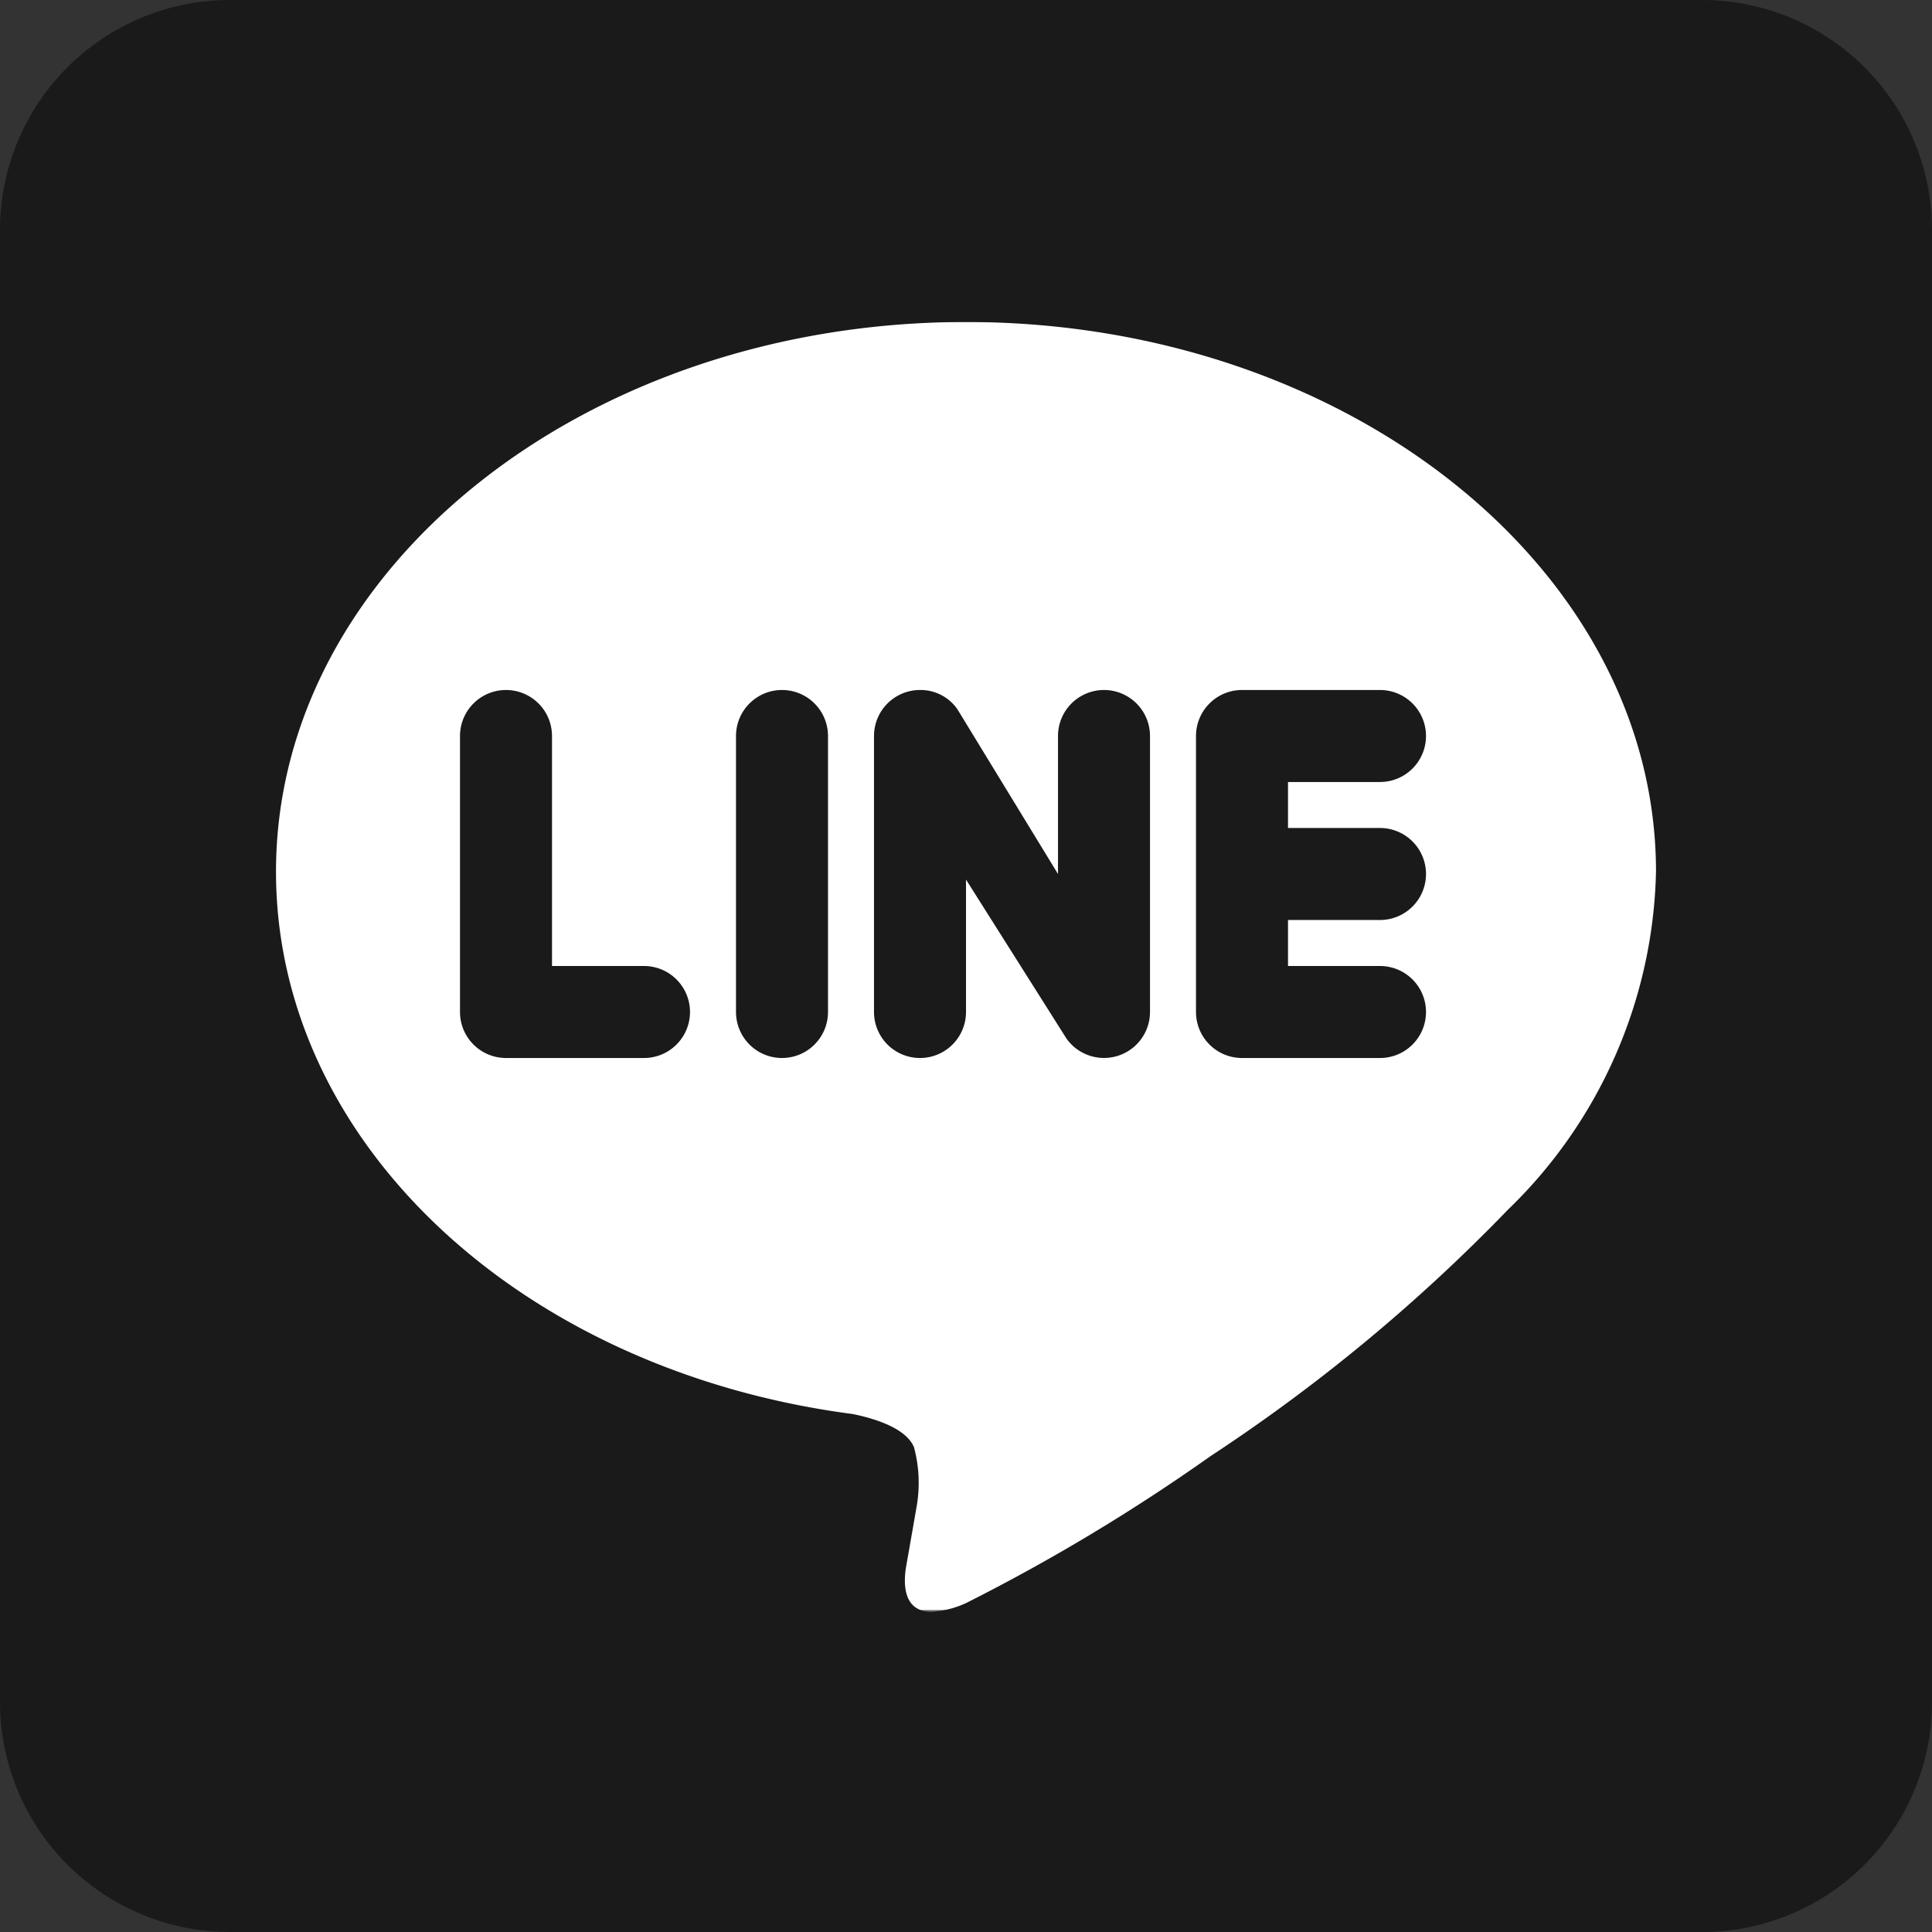<svg xmlns="http://www.w3.org/2000/svg" width="42" height="42" viewBox="0 0 42 42">
  <rect x="0" y="0" width="42" height="42" fill="#333333" stroke="none"/>
  <g id="グループ_350" data-name="グループ 350" transform="translate(-11459 -2847)">
    <g id="長方形_2059" data-name="長方形 2059" transform="translate(11461 2853)" fill="#fff" stroke="#707070" stroke-width="1">
      <rect width="37" height="30" stroke="none"/>
      <rect x="0.5" y="0.5" width="36" height="29" fill="none"/>
    </g>
    <path id="icons8-line-100" d="M9,4A5,5,0,0,0,4,9V41a5,5,0,0,0,5,5H41a5,5,0,0,0,5-5V9a5,5,0,0,0-5-5Zm16,7c8.27,0,15,5.359,15,11.949A10.527,10.527,0,0,1,36.779,30.3a37.93,37.93,0,0,1-6.469,5.359A41.53,41.53,0,0,1,25,38.85a2.086,2.086,0,0,1-.75.189c-.66,0-.6-.7-.551-.988.04-.22.221-1.262.221-1.262a2.984,2.984,0,0,0-.051-1.328c-.17-.41-.84-.621-1.33-.721C15.339,33.8,10,28.849,10,22.949,10,16.359,16.73,11,25,11Zm-1.008,8A1,1,0,0,0,23,20v6a1,1,0,0,0,2,0V23.121l2.186,3.459A1,1,0,0,0,29,26V20a1,1,0,0,0-2,0v3l-2.186-3.58A.974.974,0,0,0,23.992,19ZM15,19a1,1,0,0,0-1,1v6a1,1,0,0,0,1,1h3a1,1,0,0,0,0-2H16V20A1,1,0,0,0,15,19Zm6,0a1,1,0,0,0-1,1v6a1,1,0,0,0,2,0V20A1,1,0,0,0,21,19Zm10,0a1,1,0,0,0-1,1v6a1,1,0,0,0,1,1h3a1,1,0,0,0,0-2H32V24h2a1,1,0,0,0,0-2H32V21h2a1,1,0,0,0,0-2Z" transform="translate(11455 2843)" fill="#1a1a1a"/>
  </g>
</svg>
